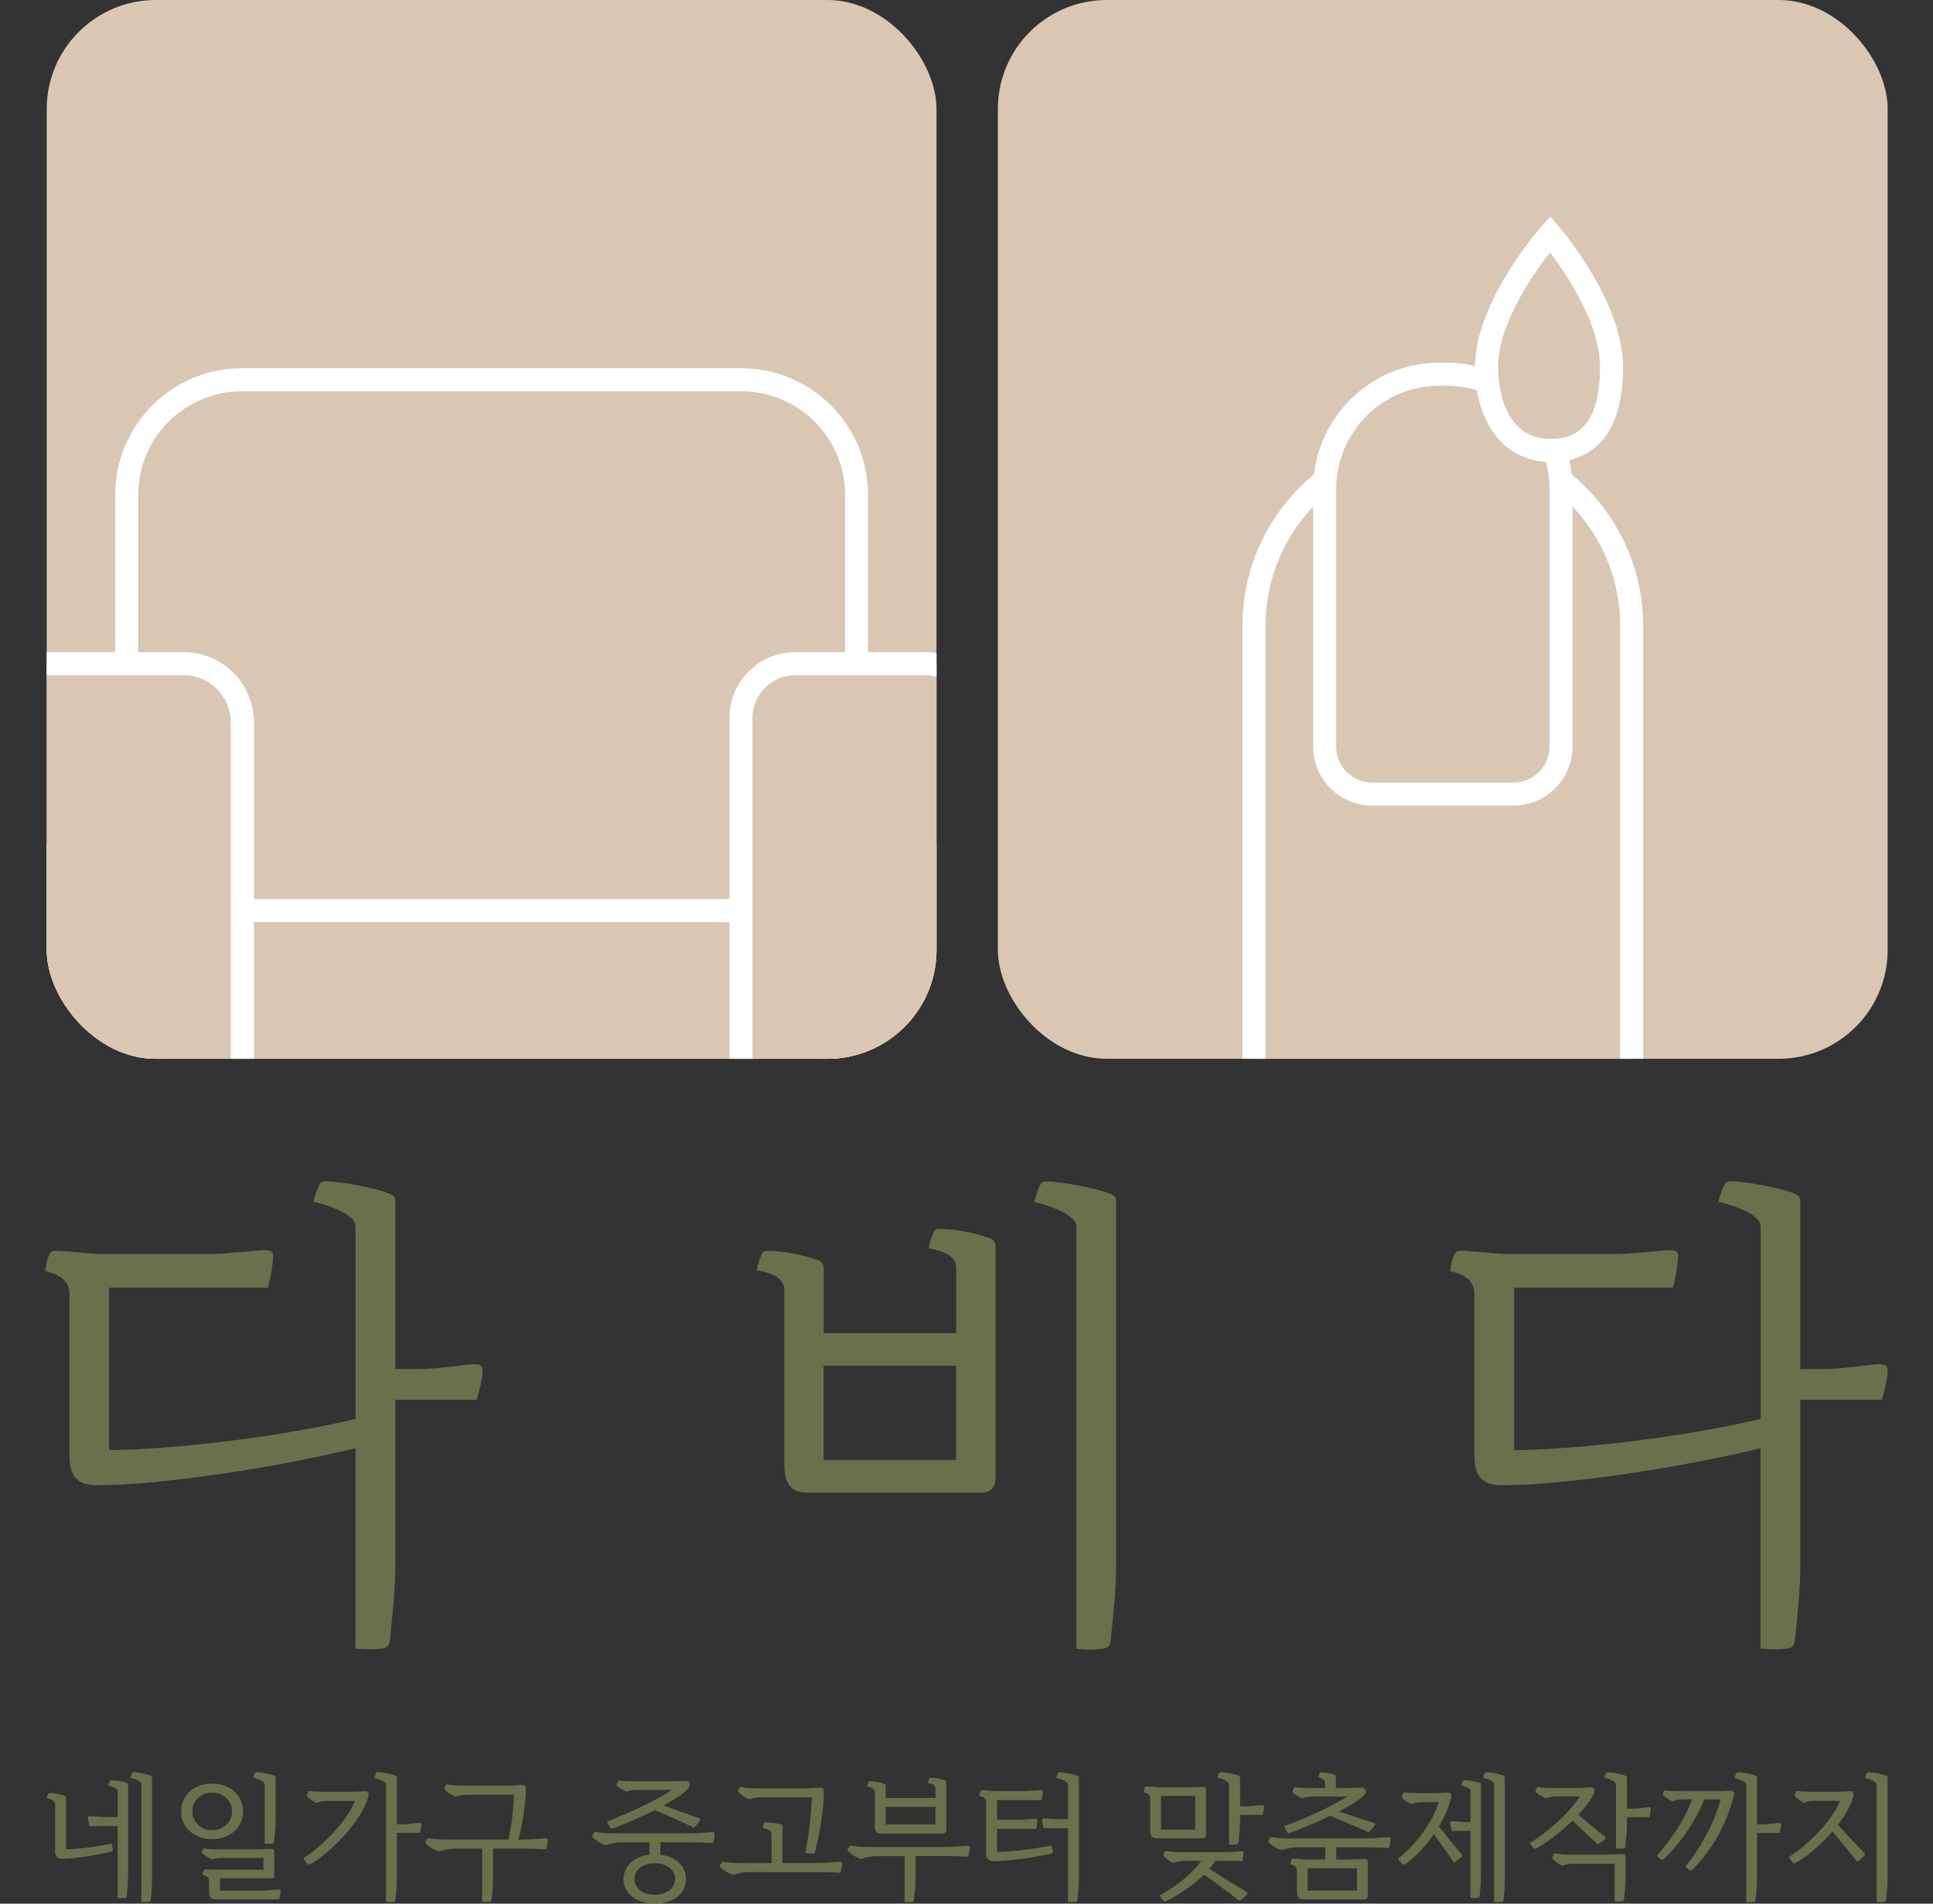 <?xml version="1.0" encoding="UTF-8"?>
<svg id="_레이어_1" data-name="레이어 1" xmlns="http://www.w3.org/2000/svg" xmlns:xlink="http://www.w3.org/1999/xlink" viewBox="0 0 252 248.12">
  <rect x="0" y="0" width="252" height="248.12" fill="#333333" stroke="none"/>
  <defs>
    <style>
      .cls-1 {
        fill: none;
      }

      .cls-2 {
        clip-path: url(#clippath);
      }

      .cls-3 {
        fill: #6a704c;
      }

      .cls-4 {
        fill: #fff;
      }

      .cls-5 {
        fill: #d9c7b3;
      }

      .cls-6 {
        clip-path: url(#clippath-1);
      }
    </style>
    <clipPath id="clippath">
      <rect class="cls-1" x="6.09" width="116" height="138" rx="14.2" ry="14.2"/>
    </clipPath>
    <clipPath id="clippath-1">
      <rect class="cls-1" x="130.09" width="116" height="138" rx="14.2" ry="14.2"/>
    </clipPath>
  </defs>
  <g>
    <path class="cls-3" d="m46.36,188.76c-10.75,2.61-25.6,4.83-33.73,4.83-2.69,0-3.58-1.33-3.58-3.88v-21.1c0-1.72-1.41-2.54-3.14-2.92.06-.57.32-2.67,1.15-2.67,1.54,0,4.86.44,6.53.44h13.83c1.79,0,6.4-.51,7.1-.51.77,0,1.09.13,1.09.76,0,.7-.32,3.05-.7,4.13H14.23v21.16c7.87,0,22.85-1.78,32.13-4.07v-24.79c0-.95-.32-1.21-1.09-1.78-.77-.57-2.62-1.33-4.42-1.72.19-.76.58-1.91.83-2.29.19-.32.45-.38.7-.38,1.98,0,6.34.83,8.19,1.53.7.25.96.51.96,1.02v21.93h2.94c2.5,0,6.59-.64,7.23-.64.9,0,1.22.13,1.22.89s-.38,2.54-.77,3.75h-10.62v21.93c0,2.67-.45,7.18-.7,9.34-.06.57-.19.95-.7,1.08-.7.19-2.62.25-3.78.06v-26.12Z"/>
    <path class="cls-3" d="m102.25,191.12v-22.88c0-1.65-1.47-2.29-3.58-2.67.06-.57.45-1.78.64-2.1.19-.32.38-.44.77-.44,1.98,0,4.54.51,6.53,1.21.51.19.77.51.77,1.14v8.39h17.28v-8.39c0-1.65-1.47-2.29-3.58-2.67.06-.57.45-1.78.64-2.1.19-.32.38-.44.77-.44,1.98,0,4.54.51,6.53,1.21.51.19.77.51.77,1.14v30.06c0,1.59-.96,1.97-1.92,1.97h-22.79c-1.73,0-2.82-1.02-2.82-3.43Zm22.4-.83v-12.27h-17.28v12.27h17.28Zm15.68-30.12c0-.95-.32-1.21-1.09-1.78s-2.62-1.33-4.42-1.72c.19-.76.58-1.91.83-2.29.19-.32.45-.38.7-.38,1.98,0,6.34.83,8.19,1.53.7.25.96.51.96,1.02v47.86c0,2.67-.45,7.18-.7,9.34-.06.57-.19.95-.7,1.08-.7.19-2.62.25-3.78.06v-54.72Z"/>
    <path class="cls-3" d="m229.52,188.76c-10.75,2.61-25.6,4.83-33.73,4.83-2.69,0-3.58-1.33-3.58-3.88v-21.1c0-1.72-1.41-2.54-3.14-2.92.06-.57.32-2.67,1.15-2.67,1.54,0,4.86.44,6.53.44h13.83c1.79,0,6.4-.51,7.1-.51.77,0,1.09.13,1.09.76,0,.7-.32,3.05-.7,4.13h-20.67v21.16c7.87,0,22.85-1.78,32.13-4.07v-24.79c0-.95-.32-1.21-1.09-1.78-.77-.57-2.62-1.33-4.42-1.72.19-.76.58-1.91.83-2.29.19-.32.45-.38.7-.38,1.98,0,6.34.83,8.19,1.53.7.25.96.51.96,1.02v21.93h2.94c2.5,0,6.59-.64,7.23-.64.9,0,1.22.13,1.22.89s-.38,2.54-.77,3.75h-10.62v21.93c0,2.67-.45,7.18-.7,9.34-.06.57-.19.95-.7,1.08-.7.19-2.62.25-3.78.06v-26.12Z"/>
    <g>
      <path class="cls-3" d="m7.19,241.19v-5.95c0-.48-.39-.71-1.09-.86.04-.21.14-.48.19-.58.05-.09.12-.11.19-.11.49,0,1.38.18,1.87.35.19.07.26.16.26.3v6.69c1.64,0,4.13-.34,5.91-.74.07.16.19.6.19.78,0,.12-.04.21-.18.25-1.85.49-4.84.95-6.37.95-.74,0-.99-.37-.99-1.08Zm8.16-3.18h-3.67c-.11-.34-.21-.83-.21-1.04s.09-.25.34-.25c.18,0,1.31.12,1.99.12h1.55v-3.2c0-.28-.04-.42-.23-.53-.21-.12-.6-.26-1.01-.37.05-.21.16-.48.23-.58.05-.09.14-.11.21-.11.53,0,1.39.14,1.89.3.19.07.26.16.26.3v11.81c0,.74-.09,1.99-.16,2.59-.02.16-.05.26-.19.3-.19.05-.69.07-1.01.02v-9.37Zm3.09-5.3c0-.26-.09-.37-.28-.53-.23-.18-.67-.37-1.17-.46.05-.21.16-.51.23-.62.05-.09.12-.11.19-.11.55,0,1.64.21,2.15.41.19.07.26.14.26.28v13.31c0,.74-.09,1.99-.16,2.59-.02.16-.05.26-.19.3-.19.05-.72.07-1.04.02v-15.2Z"/>
      <path class="cls-3" d="m23.61,236.1c0-2.1,1.71-3.62,4.04-3.62s4.04,1.52,4.04,3.62-1.71,3.62-4.04,3.62-4.04-1.52-4.04-3.62Zm6.64,0c0-1.38-1.13-2.45-2.59-2.45s-2.59,1.08-2.59,2.45,1.13,2.45,2.59,2.45,2.59-1.08,2.59-2.45Zm-3,10.5v-1.47c0-.51-.42-.67-.86-.78.02-.16.14-.69.37-.69.28,0,.95.05,1.38.05h6.2v-1.55h-5.23c-.32,0-.83,0-1.45.19-.51-.21-.97-.49-1.27-.79-.04-.04-.09-.09-.09-.16,0-.11.19-.37.3-.51.64.19,1.62.16,2.26.16h4.43c.44,0,1.59-.07,2.03-.07.28,0,.44.12.44.48v3.05c0,.19-.09.3-.23.3h-6.85v1.61h5.37c.67,0,2.01-.14,2.19-.14.25,0,.34.04.34.25,0,.19-.09.71-.19,1.02h-8.35c-.48,0-.78-.28-.78-.95Zm7.26-13.93c0-.26-.09-.34-.3-.49-.21-.16-.72-.37-1.22-.48.05-.21.16-.49.23-.6.05-.09.12-.11.19-.11.55,0,1.75.23,2.26.42.19.07.26.14.26.28v5.7c0,.74-.12,1.99-.19,2.6-.02.16-.05.26-.19.3-.19.05-.72.07-1.04.02v-7.64Z"/>
      <path class="cls-3" d="m40.06,242.95c-.09-.09-.44-.6-.49-.76,2.37-1.52,5.6-4.68,6.71-7.45h-3.74c-.48,0-.83.09-1.29.25-.44-.19-.86-.51-1.15-.78-.04-.04-.09-.09-.09-.16,0-.09.18-.49.26-.62.67.12,1.45.11,2.14.11h3.69c.44,0,1.18-.07,1.54-.07s.48.28.37.69c-.81,3.16-4.98,7.4-7.54,8.81-.14.09-.3.09-.41-.02Zm10.26-10.24c0-.26-.09-.34-.3-.49s-.72-.37-1.22-.48c.05-.21.16-.53.23-.64.05-.09.12-.11.19-.11.55,0,1.75.23,2.26.42.19.07.26.14.26.28v6.09h.88c.69,0,1.82-.18,1.99-.18.25,0,.34.04.34.25s-.11.71-.21,1.04h-3v6.09c0,.74-.12,1.99-.19,2.59-.02.16-.05.26-.19.3-.19.05-.72.07-1.04.02v-15.2Z"/>
      <path class="cls-3" d="m62.85,240.96h-3.69c-.64,0-1.25.16-1.98.37-.58-.21-1.18-.55-1.61-.99-.04-.04-.11-.12-.11-.21,0-.11.19-.39.32-.55,1.06.18,1.75.19,3.14.19h7.38c.42-2.12.64-3.78.69-5.84h-6.2c-.39,0-.76.04-1.43.25-.53-.25-1.01-.55-1.32-.86-.04-.04-.11-.11-.11-.21,0-.09.18-.39.3-.55.71.18,1.48.19,2.44.19h5.74c.44,0,1.27-.09,1.71-.09.28,0,.44.14.44.49,0,1.57-.46,4.93-1.01,6.62h.48c1.36,0,2.81-.16,3.04-.16.25,0,.34.04.34.25s-.11.85-.21,1.18c-.83-.04-1.84-.09-2.74-.09h-4.18v4.01c0,.74-.12,1.99-.19,2.59-.02.16-.05.26-.19.3-.19.05-.72.07-1.04.02v-6.92Z"/>
      <path class="cls-3" d="m81.29,244.91c0-1.55,1.22-2.91,3.37-3.16v-1.62h-3.74c-.64,0-1.25.16-1.98.37-.58-.21-1.18-.53-1.61-.97-.04-.04-.11-.12-.11-.21,0-.11.19-.39.32-.55,1.06.18,1.75.19,3.14.19h9.11c1.36,0,2.81-.16,3.04-.16.25,0,.34.04.34.25s-.11.83-.21,1.17c-.83-.04-1.84-.09-2.74-.09h-4.13v1.62c2.14.25,3.35,1.62,3.35,3.16,0,1.71-1.48,3.21-4.08,3.21s-4.08-1.5-4.08-3.21Zm-1.75-6.74c-.11-.14-.32-.49-.44-.74,1.89-.71,6.37-2.65,8.47-4.13h-4.57c-.48,0-.9.07-1.36.23-.35-.18-.88-.48-1.17-.71-.05-.04-.09-.09-.09-.16,0-.09.18-.48.26-.6.67.12,1.45.11,2.14.11h5.19c.44,0,1.18-.05,1.54-.05.37,0,.49.51.34.78-.42.71-1.75,1.57-3.32,2.42,1.66.58,3,1.11,4.61,1.66.14.05.16.18.09.3-.16.26-.48.67-.74.94-1.71-.79-3.27-1.54-5.12-2.28-2.14,1.06-4.43,1.99-5.42,2.35-.18.07-.32.02-.41-.11Zm8.47,6.74c0-1.09-.94-2.05-2.65-2.05s-2.65.95-2.65,2.05.94,2.05,2.65,2.05,2.65-.95,2.65-2.05Z"/>
      <path class="cls-3" d="m93.96,243.41s-.11-.12-.11-.21c0-.11.19-.39.32-.55,1.06.18,1.75.19,3.14.19h3.28v-3.74c0-.48-.44-.67-1.15-.85.04-.23.12-.49.19-.62.05-.09.12-.11.19-.11.44,0,1.39.11,1.94.26.19.05.25.11.25.25v4.8h4.4c1.36,0,2.81-.16,3.04-.16.25,0,.34.04.34.25s-.11.85-.21,1.18c-.83-.04-1.84-.09-2.74-.09h-9.3c-.64,0-1.25.16-1.98.37-.58-.21-1.18-.55-1.61-.99Zm11.03-1.92c.51-2.68.72-4.7.85-7.22h-6.76c-.39,0-.76.04-1.43.25-.53-.25-1.01-.55-1.32-.86-.04-.04-.11-.11-.11-.21,0-.09.18-.39.3-.55.71.18,1.48.19,2.44.19h6.3c.44,0,1.27-.09,1.71-.09.28,0,.44.14.44.49,0,1.87-.42,5-1.15,7.91-.04.16-.12.21-.26.21-.19,0-.81-.05-1.01-.12Z"/>
      <path class="cls-3" d="m117.92,241.93h-3.74c-.64,0-1.25.16-1.98.37-.58-.21-1.18-.55-1.61-.99-.04-.04-.11-.12-.11-.21,0-.11.19-.39.32-.55,1.06.18,1.75.19,3.14.19h9.11c1.36,0,2.81-.16,3.04-.16.25,0,.34.04.34.25s-.11.85-.21,1.18c-.83-.04-1.84-.09-2.74-.09h-4.13v3.07c0,.74-.12,1.99-.19,2.59-.02.16-.05.26-.19.3-.19.05-.72.07-1.04.02v-5.98Zm-3.87-3.92v-4.4c0-.46-.41-.64-.99-.74.02-.16.12-.49.18-.58.05-.09.11-.12.21-.12.55,0,1.25.14,1.8.34.14.05.21.14.21.32v1.52h6.5v-1.2c0-.46-.41-.64-.99-.74.02-.16.12-.49.18-.58.05-.09.11-.12.21-.12.55,0,1.25.14,1.8.34.14.05.21.14.21.32v6.07c0,.44-.26.55-.53.55h-8.01c-.48,0-.78-.28-.78-.95Zm7.91-.21v-2.29h-6.5v2.29h6.5Z"/>
      <path class="cls-3" d="m128.55,241.52v-6.64c0-.48-.39-.71-.86-.81.02-.16.09-.74.32-.74.42,0,1.34.12,1.8.12h3.9c.49,0,1.77-.14,1.96-.14.21,0,.3.04.3.21,0,.19-.09.81-.19,1.11h-5.79v2.56h3c.49,0,1.77-.14,1.96-.14.21,0,.3.04.3.21,0,.19-.09.81-.19,1.11h-5.07v3c1.8,0,4.68-.34,7.06-.83.07.16.19.64.19.81,0,.12-.04.21-.18.25-2.42.55-5.7.99-7.52.99-.74,0-.99-.37-.99-1.08Zm10.68-3.23h-3.16c-.11-.34-.21-.83-.21-1.04s.09-.25.34-.25c.18,0,1.31.12,1.99.12h1.04v-4.41c0-.26-.09-.34-.3-.49s-.72-.37-1.22-.48c.05-.21.16-.53.23-.64.05-.09.12-.11.19-.11.55,0,1.75.23,2.26.42.19.07.26.14.26.28v13.29c0,.74-.12,1.99-.19,2.59-.02.16-.05.26-.19.3-.19.05-.72.07-1.04.02v-9.62Z"/>
      <path class="cls-3" d="m149.95,238.64v-4.24c0-.48-.39-.71-.86-.81.02-.16.09-.74.32-.74.42,0,1.34.12,1.8.12h3.55c.44,0,1.59-.07,2.03-.07.28,0,.44.12.44.48v5.67c0,.44-.26.55-.53.55h-5.97c-.48,0-.78-.28-.78-.95Zm1.73,9.11c-.12-.12-.39-.46-.51-.69,2.01-1.08,4.18-2.74,5.44-4.52h-2.19c-.28,0-1.01.09-1.45.3-.46-.21-.94-.58-1.2-.85-.09-.09-.12-.14-.12-.21,0-.09.16-.41.28-.56.64.19,1.62.19,2.26.19h5.67c.49,0,1.77-.14,1.96-.14.21,0,.3.04.3.21,0,.19-.09.81-.19,1.11-.67-.05-1.27-.05-1.94-.05h-1.59c-.19.35-.44.71-.72,1.04,1.55,1.04,2.81,1.82,4.85,3.02.14.09.11.23.05.3-.19.25-.64.65-.99.86-1.68-1.29-3-2.29-4.61-3.42-1.48,1.47-3.5,2.74-4.96,3.46-.12.07-.23.05-.34-.05Zm4.13-9.27v-4.4h-4.45v4.4h4.45Zm4.43-5.81c0-.26-.09-.34-.3-.49s-.72-.37-1.22-.48c.05-.21.16-.49.23-.6.05-.09.12-.11.19-.11.55,0,1.75.23,2.26.42.19.07.26.14.26.28v3.76h.81c.69,0,1.82-.18,1.99-.18.25,0,.34.04.34.25s-.11.71-.21,1.04h-2.93v.94c0,.74-.12,1.99-.19,2.59-.02.16-.05.26-.19.3-.19.05-.72.07-1.04.02v-7.75Z"/>
      <path class="cls-3" d="m169.07,246.61v-2.81c0-.48-.39-.71-.86-.81.02-.16.09-.74.32-.74.42,0,1.34.12,1.8.12h2.44v-1.59h-3.74c-.64,0-1.25.16-1.98.37-.58-.21-1.15-.53-1.61-.95-.04-.04-.11-.12-.11-.21,0-.11.19-.39.32-.55,1.06.18,1.75.19,3.14.19h9.11c1.36,0,2.81-.16,3.04-.16.25,0,.34.04.34.25s-.11.81-.21,1.15c-.83-.04-1.84-.09-2.74-.09h-4.13v1.59h1.66c.44,0,1.59-.07,2.03-.07.28,0,.44.12.44.48v4.24c0,.44-.26.55-.53.55h-7.94c-.48,0-.78-.28-.78-.95Zm-1.27-7.84c-.11-.14-.3-.49-.42-.74,2.98-1.08,5.77-2.38,8.31-3.87h-4.59c-.48,0-.9.07-1.36.23-.35-.18-.88-.46-1.16-.69-.05-.04-.09-.09-.09-.16,0-.09.18-.48.26-.6.67.12,1.45.11,2.14.11h1.87v-.62c0-.41-.28-.62-.88-.76.04-.19.11-.44.18-.56.05-.09.12-.11.19-.11.26,0,1.22.16,1.64.28.21.07.26.11.26.25v1.52h1.96c.44,0,1.18-.05,1.54-.05.37,0,.53.64.32.85-.67.71-1.96,1.5-3.41,2.26,1.54.51,3.02,1.02,4.57,1.5.14.04.16.18.09.3-.18.26-.49.64-.78.9-1.69-.72-3.32-1.43-5.03-2.14-2.07,1.01-4.2,1.85-5.21,2.21-.18.07-.32.02-.41-.11Zm9.11,7.64v-2.9h-6.43v2.9h6.43Z"/>
      <path class="cls-3" d="m182.8,242.95c-.11-.09-.41-.48-.56-.69,2.21-1.64,4.57-4.77,5.31-7.36h-2.28c-.48,0-.83.09-1.29.25-.44-.19-.86-.51-1.15-.78-.04-.04-.09-.09-.09-.16,0-.09.18-.48.26-.6.67.12,1.45.11,2.14.11h2.12c.44,0,1.18-.07,1.54-.07s.46.28.37.69c-.25,1.15-.83,2.45-1.59,3.72,1.13,1.39,1.96,2.45,2.95,3.62.11.12.12.25,0,.37-.25.23-.62.51-.97.72-.97-1.39-1.71-2.47-2.65-3.69-1.13,1.64-2.51,3.11-3.71,3.88-.12.09-.28.07-.41-.02Zm8.91-4.31h-2.44c-.11-.34-.21-.79-.21-1.01s.09-.25.34-.25c.18,0,1.31.12,2,.12h.32v-3.87c0-.28-.04-.42-.23-.53-.21-.12-.6-.26-1.01-.37.05-.21.16-.48.23-.58.05-.09.14-.11.21-.11.53,0,1.39.14,1.89.3.19.07.26.16.26.3v11.81c0,.74-.09,1.99-.16,2.59-.02.16-.05.26-.19.3-.19.05-.69.07-1.01.02v-8.74Zm3.09-5.93c0-.26-.09-.37-.28-.53-.23-.18-.67-.37-1.17-.46.05-.21.16-.51.23-.62.05-.09.12-.11.19-.11.55,0,1.64.21,2.15.41.19.07.26.14.26.28v13.31c0,.74-.09,1.99-.16,2.59-.02.16-.05.26-.19.3-.19.05-.72.07-1.04.02v-15.2Z"/>
      <path class="cls-3" d="m199.93,240.87c-.11-.09-.39-.44-.51-.65,2.29-1.32,5.4-4.15,6.53-6.07h-3.14c-.48,0-.83.09-1.29.25-.44-.19-.97-.51-1.25-.78-.04-.04-.09-.09-.09-.16,0-.09.18-.42.26-.55.67.12,1.45.14,2.14.14h3.16c.35,0,1.41-.09,1.68-.09.42,0,.58.37.37.81-.39.83-1.13,1.8-2.03,2.77,1.16.99,2.33,1.96,3.51,2.88.09.07.07.21,0,.28-.21.25-.65.53-.99.69l-3.27-3.09c-1.52,1.48-3.34,2.88-4.71,3.62-.14.07-.25.05-.37-.05Zm10.56,2.05h-5.35c-.28,0-1.01.07-1.45.28-.46-.21-.94-.58-1.2-.85-.09-.09-.12-.14-.12-.21,0-.09.16-.44.28-.6.64.19,1.62.19,2.26.19h4.54c.44,0,1.59-.07,2.03-.07.28,0,.44.12.44.48v2.77c0,.74-.12,1.99-.19,2.59-.02.16-.05.26-.19.3-.19.05-.72.07-1.04.02v-4.91Zm.18-10.24c0-.26-.09-.34-.3-.49s-.72-.37-1.22-.48c.05-.21.16-.49.23-.6.05-.09.12-.11.19-.11.55,0,1.75.23,2.26.42.19.07.26.14.26.28v4.04h.81c.69,0,1.82-.18,1.99-.18.25,0,.34.04.34.25s-.11.71-.21,1.04h-2.93v1.15c0,.74-.12,1.99-.19,2.6-.02.16-.05.26-.19.3-.19.05-.72.07-1.04.02v-8.24Z"/>
      <path class="cls-3" d="m219.72,243.29c2.12-2.59,3.83-5.88,4.61-8.76h-2.15c-1.36,3.35-3.34,5.91-5.26,7.77-.11.11-.23.12-.37.05-.11-.05-.44-.35-.53-.49,1.8-2.12,3.6-4.57,4.57-7.33h-1.29c-.48,0-.83.09-1.29.25-.48-.21-.85-.49-1.13-.76-.04-.04-.11-.11-.11-.18,0-.09.18-.37.26-.49.67.12,1.45.11,2.14.11h4.96c.44,0,1.15-.07,1.52-.07.3,0,.48.28.41.56-.99,3.83-2.77,7.04-5.44,9.78-.11.11-.21.12-.35.05-.11-.05-.46-.35-.55-.49Zm7.94-10.57c0-.26-.09-.34-.3-.49-.21-.16-.72-.37-1.22-.48.05-.21.16-.53.23-.64.05-.09.12-.11.19-.11.55,0,1.73.23,2.24.42.19.07.26.14.26.28v6.09h.81c.69,0,1.82-.18,1.99-.18.25,0,.34.04.34.25s-.11.71-.21,1.04h-2.93v6.09c0,.74-.12,1.99-.19,2.59-.02.16-.05.26-.19.3-.19.05-.71.07-1.02.02v-15.2Z"/>
      <path class="cls-3" d="m233.7,242.77c-.09-.09-.35-.48-.49-.72,2.37-1.52,5.56-4.55,6.67-7.33h-3.39c-.48,0-.83.09-1.29.25-.44-.19-.86-.51-1.15-.78-.04-.04-.09-.09-.09-.16,0-.09.18-.48.26-.6.67.12,1.45.11,2.14.11h3.34c.44,0,1.18-.07,1.54-.07s.48.28.37.69c-.3,1.17-1.06,2.45-2.01,3.69,1.34,1.48,2.08,2.28,3.44,3.64.12.12.11.25,0,.37-.21.25-.62.62-.9.83-1.29-1.62-2.01-2.51-3.25-3.97-1.54,1.77-3.39,3.32-4.78,4.08-.14.09-.3.09-.41-.02Zm10.96-10.06c0-.26-.09-.34-.3-.49s-.72-.37-1.22-.48c.05-.21.16-.53.23-.64.05-.09.12-.11.19-.11.55,0,1.75.23,2.26.42.19.07.26.14.26.28v13.29c0,.74-.12,1.99-.19,2.59-.02.16-.05.26-.19.3-.19.05-.72.07-1.04.02v-15.2Z"/>
    </g>
  </g>
  <g>
    <rect class="cls-5" x="6.09" width="116" height="138" rx="14.23" ry="14.23"/>
    <g class="cls-2">
      <g>
        <path class="cls-5" d="m49.93,68.17h10.09c10.07,0,18.24,8.17,18.24,18.24v78.51c0,10.07-8.17,18.24-18.24,18.24h-10.09v-115h0Z" transform="translate(189.76 61.57) rotate(90)"/>
        <path class="cls-4" d="m103.35,141.34H24.84c-10.89,0-19.74-8.86-19.74-19.74v-11.59h118v11.59c0,10.89-8.86,19.74-19.74,19.74ZM8.09,113v8.59c0,9.23,7.51,16.74,16.74,16.74h78.51c9.23,0,16.74-7.51,16.74-16.74v-8.59H8.09Z"/>
      </g>
      <g>
        <path class="cls-5" d="m31.52,49.5h65.14c8.28,0,15,6.72,15,15v49.88c0,2.37-1.93,4.3-4.3,4.3H20.82c-2.37,0-4.3-1.93-4.3-4.3v-49.88c0-8.28,6.72-15,15-15Z"/>
        <path class="cls-4" d="m107.37,120.18H20.82c-3.2,0-5.8-2.6-5.8-5.8v-49.88c0-9.1,7.4-16.5,16.5-16.5h65.14c9.1,0,16.5,7.4,16.5,16.5v49.88c0,3.2-2.6,5.8-5.8,5.8ZM31.52,51c-7.44,0-13.5,6.06-13.5,13.5v49.88c0,1.54,1.25,2.8,2.8,2.8h86.55c1.54,0,2.8-1.26,2.8-2.8v-49.88c0-7.44-6.06-13.5-13.5-13.5H31.52Z"/>
      </g>
      <g>
        <path class="cls-5" d="m3.26,146.5c-4.23,0-7.66-3.44-7.66-7.66v-44.67c0-4.23,3.44-7.66,7.66-7.66h20.67c4.23,0,7.66,3.44,7.66,7.66v51.21c0,.62-.5,1.13-1.13,1.13H3.26Z"/>
        <path class="cls-4" d="m23.93,88c3.4,0,6.16,2.77,6.16,6.16v50.84H3.26c-3.4,0-6.16-2.77-6.16-6.16v-44.67c0-3.4,2.77-6.16,6.16-6.16h20.67m0-3H3.26c-5.06,0-9.16,4.1-9.16,9.16v44.67c0,5.06,4.1,9.16,9.16,9.16h27.21c1.45,0,2.63-1.18,2.63-2.63v-51.21c0-5.06-4.1-9.16-9.16-9.16h0Z"/>
      </g>
      <g>
        <path class="cls-5" d="m97.55,146.5c-.52,0-.95-.43-.95-.95v-51.99c0-3.89,3.17-7.06,7.06-7.06h16.89c3.89,0,7.06,3.17,7.06,7.06v45.89c0,3.89-3.17,7.06-7.06,7.06h-22.99Z"/>
        <path class="cls-4" d="m120.54,88c3.06,0,5.56,2.49,5.56,5.56v45.89c0,3.06-2.49,5.56-5.56,5.56h-22.44v-51.44c0-3.06,2.49-5.56,5.56-5.56h16.89m0-3h-16.89c-4.73,0-8.56,3.83-8.56,8.56v51.99c0,1.35,1.1,2.45,2.45,2.45h22.99c4.73,0,8.56-3.83,8.56-8.56v-45.89c0-4.73-3.83-8.56-8.56-8.56h0Z"/>
      </g>
    </g>
  </g>
  <g>
    <rect class="cls-5" x="130.09" width="116" height="138" rx="14.2" ry="14.2"/>
    <g class="cls-6">
      <g>
        <path class="cls-5" d="m187.54,57.5h1.1c13.29,0,24.07,10.79,24.07,24.07v65.93h-49.25v-65.93c0-13.29,10.79-24.07,24.07-24.07Z"/>
        <path class="cls-4" d="m214.22,149h-52.25v-67.43c0-14.1,11.47-25.57,25.57-25.57h1.1c14.1,0,25.57,11.47,25.57,25.57v67.43Zm-49.25-3h46.25v-64.43c0-12.45-10.13-22.57-22.57-22.57h-1.1c-12.45,0-22.57,10.13-22.57,22.57v64.43Z"/>
      </g>
      <g>
        <path class="cls-5" d="m187.66,48.77h.87c8.26,0,14.97,6.71,14.97,14.97v33.57c0,3.41-2.77,6.19-6.19,6.19h-18.44c-3.41,0-6.19-2.77-6.19-6.19v-33.57c0-8.26,6.71-14.97,14.97-14.97Z"/>
        <path class="cls-4" d="m197.32,105h-18.44c-4.24,0-7.69-3.45-7.69-7.69v-33.57c0-9.08,7.39-16.47,16.47-16.47h.87c9.08,0,16.47,7.39,16.47,16.47v33.57c0,4.24-3.45,7.69-7.69,7.69Zm-9.66-54.73c-7.43,0-13.47,6.04-13.47,13.47v33.57c0,2.58,2.1,4.69,4.69,4.69h18.44c2.58,0,4.69-2.1,4.69-4.69v-33.57c0-7.43-6.04-13.47-13.47-13.47h-.87Z"/>
      </g>
      <g>
        <path class="cls-5" d="m210.09,47.78c0,5.77-1.68,10.93-8,10.93-5.66,0-8.29-5.16-8.29-10.93,0-7.93,8.29-17.28,8.29-17.28,0,0,8,9.3,8,17.28Z"/>
        <path class="cls-4" d="m202.09,60.21c-5.86,0-9.79-5-9.79-12.43,0-8.4,8.32-17.87,8.67-18.27l1.14-1.28,1.12,1.3c.34.4,8.36,9.81,8.36,18.26,0,10.27-5.17,12.43-9.5,12.43Zm-.02-27.32c-2.19,2.81-6.77,9.34-6.77,14.89,0,4.56,1.78,9.43,6.79,9.43,2.79,0,6.5-.98,6.5-9.43,0-5.58-4.4-12.08-6.52-14.89Z"/>
      </g>
    </g>
  </g>
</svg>